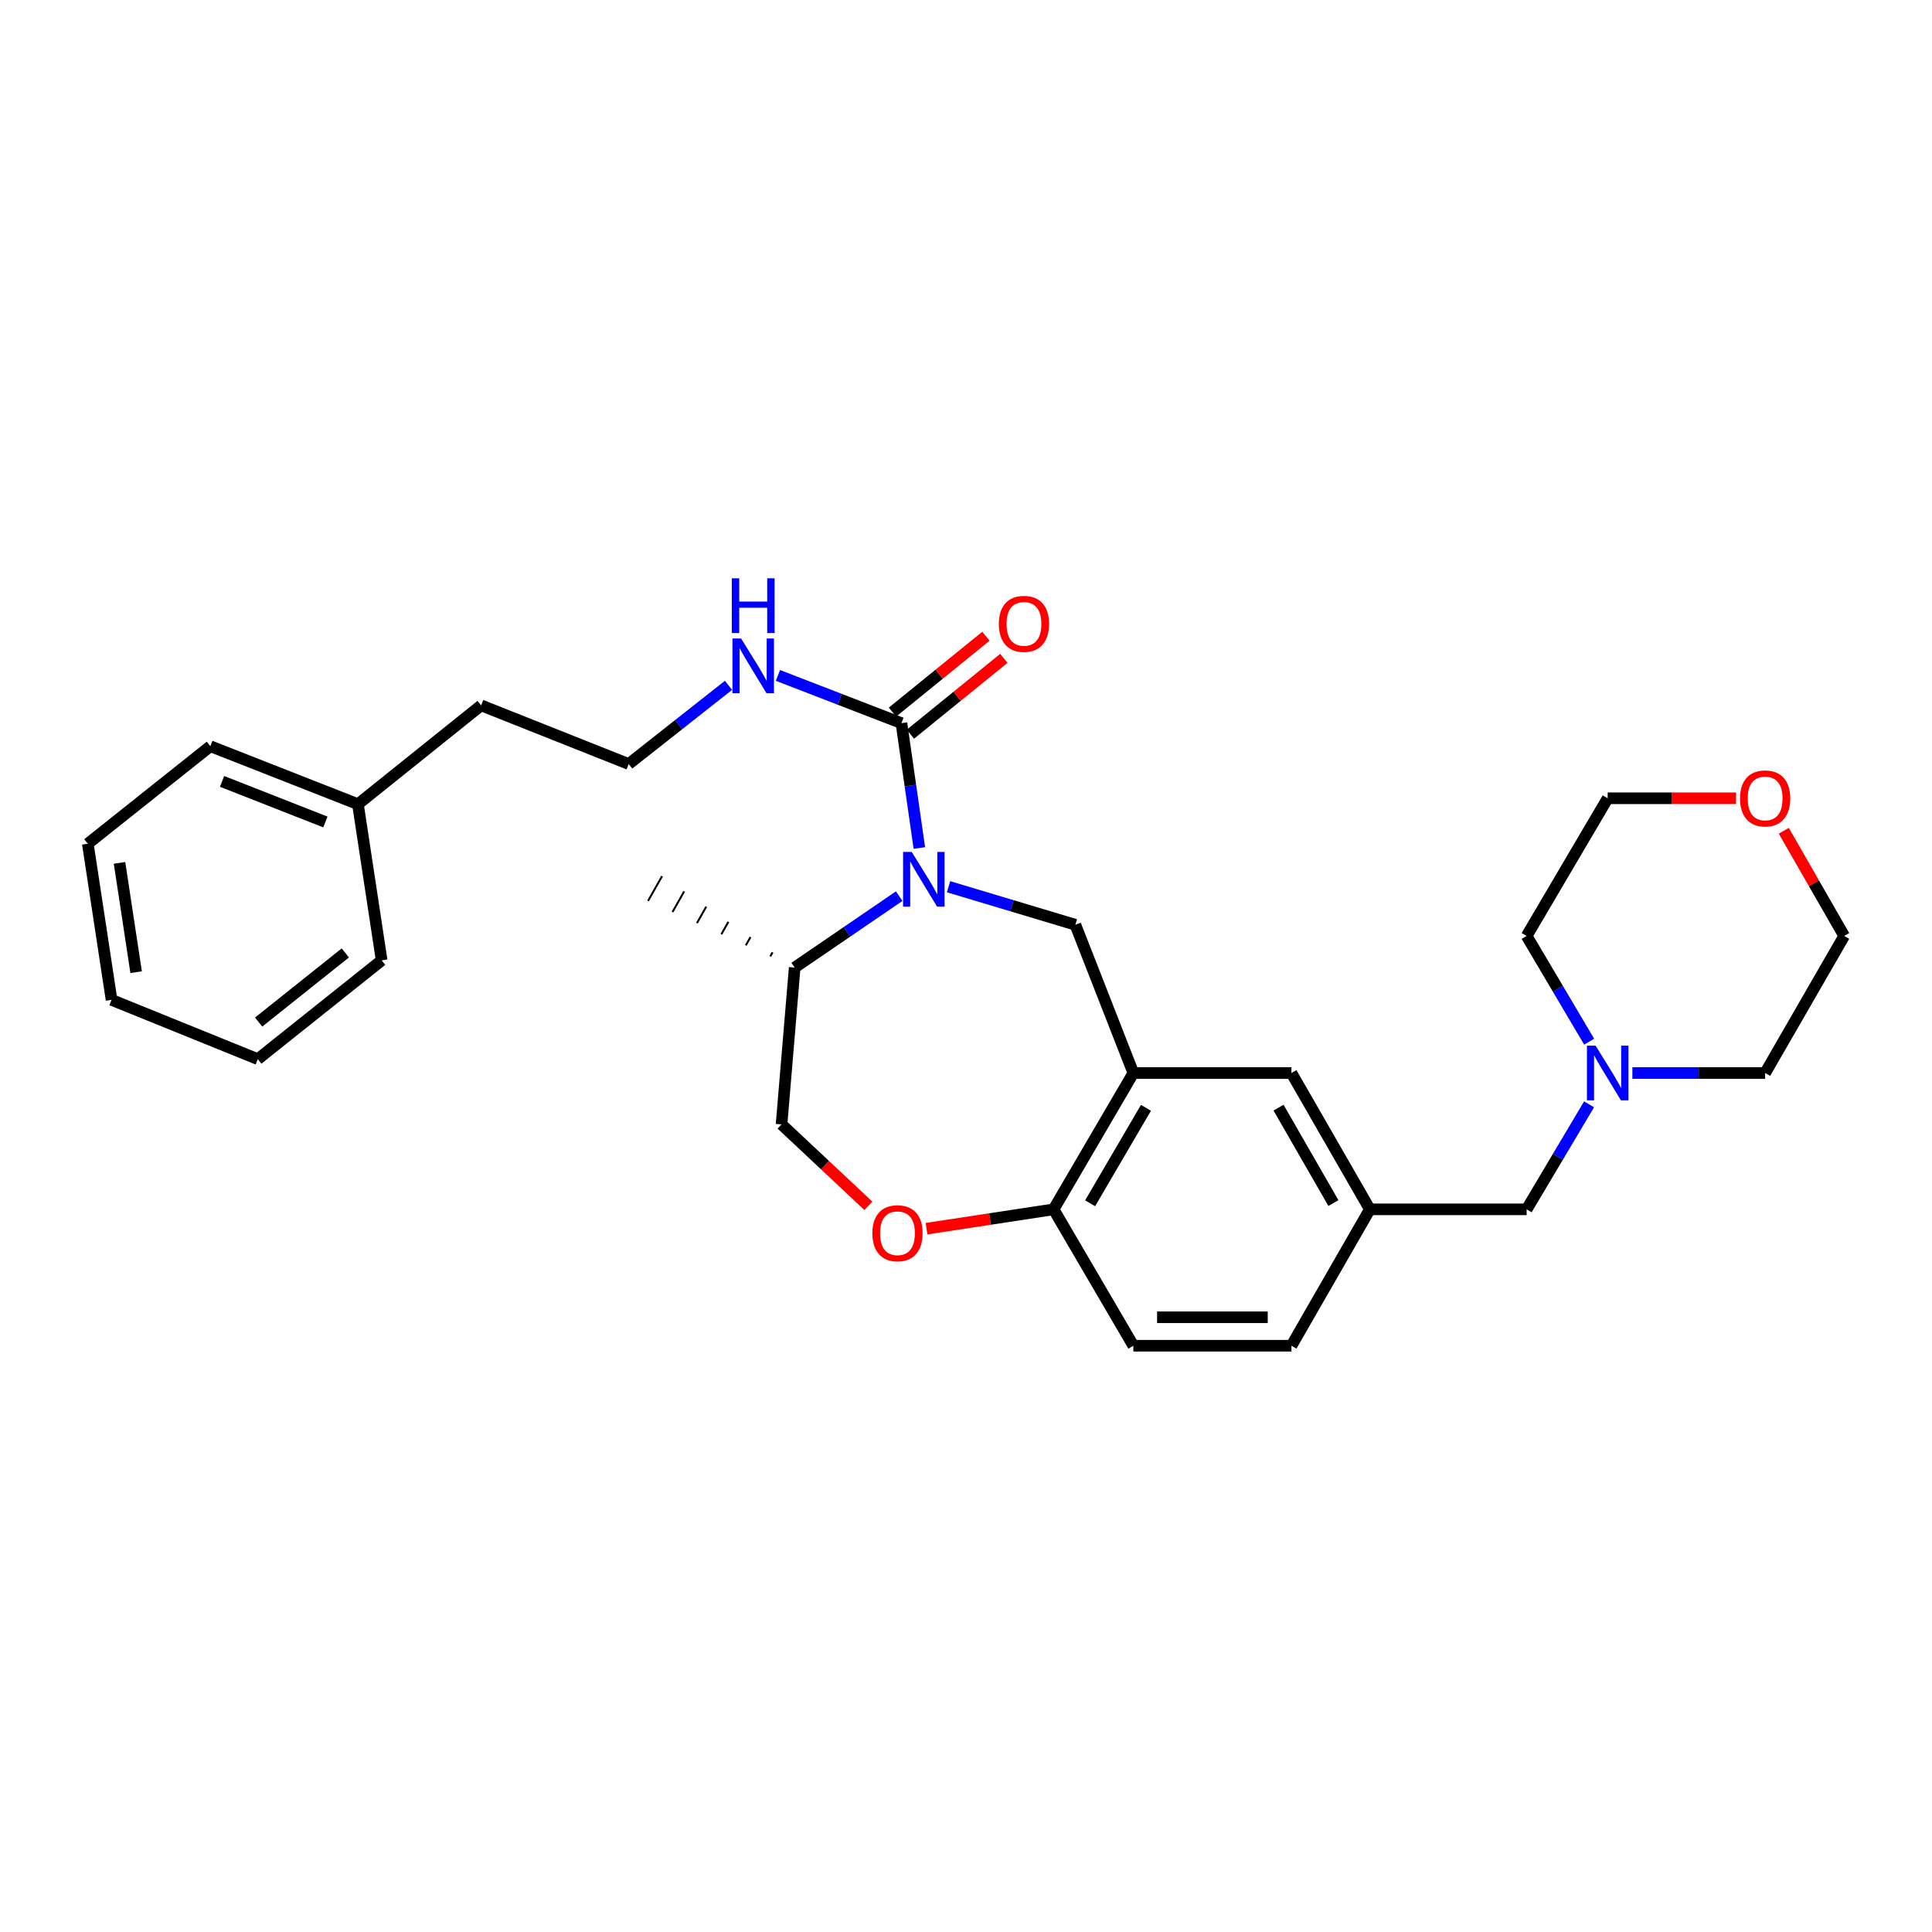 <?xml version='1.0' encoding='iso-8859-1'?>
<svg version='1.1' baseProfile='full'
              xmlns='http://www.w3.org/2000/svg'
                      xmlns:rdkit='http://www.rdkit.org/xml'
                      xmlns:xlink='http://www.w3.org/1999/xlink'
                  xml:space='preserve'
width='1000px' height='1000px' viewBox='0 0 1000 1000'>
<!-- END OF HEADER -->
<rect style='opacity:1.0;fill:#FFFFFF;stroke:none' width='1000' height='1000' x='0' y='0'> </rect>
<path class='bond-0' d='M 475.853,438.926 L 471.217,406.617' style='fill:none;fill-rule:evenodd;stroke:#0000FF;stroke-width:6px;stroke-linecap:butt;stroke-linejoin:miter;stroke-opacity:1' />
<path class='bond-0' d='M 471.217,406.617 L 466.58,374.307' style='fill:none;fill-rule:evenodd;stroke:#000000;stroke-width:6px;stroke-linecap:butt;stroke-linejoin:miter;stroke-opacity:1' />
<path class='bond-1' d='M 490.965,458.963 L 523.787,468.807' style='fill:none;fill-rule:evenodd;stroke:#0000FF;stroke-width:6px;stroke-linecap:butt;stroke-linejoin:miter;stroke-opacity:1' />
<path class='bond-1' d='M 523.787,468.807 L 556.608,478.652' style='fill:none;fill-rule:evenodd;stroke:#000000;stroke-width:6px;stroke-linecap:butt;stroke-linejoin:miter;stroke-opacity:1' />
<path class='bond-6' d='M 465.414,463.85 L 438.372,482.329' style='fill:none;fill-rule:evenodd;stroke:#0000FF;stroke-width:6px;stroke-linecap:butt;stroke-linejoin:miter;stroke-opacity:1' />
<path class='bond-6' d='M 438.372,482.329 L 411.33,500.809' style='fill:none;fill-rule:evenodd;stroke:#000000;stroke-width:6px;stroke-linecap:butt;stroke-linejoin:miter;stroke-opacity:1' />
<path class='bond-8' d='M 471.223,380.027 L 495.411,360.394' style='fill:none;fill-rule:evenodd;stroke:#000000;stroke-width:6px;stroke-linecap:butt;stroke-linejoin:miter;stroke-opacity:1' />
<path class='bond-8' d='M 495.411,360.394 L 519.599,340.76' style='fill:none;fill-rule:evenodd;stroke:#FF0000;stroke-width:6px;stroke-linecap:butt;stroke-linejoin:miter;stroke-opacity:1' />
<path class='bond-8' d='M 461.938,368.588 L 486.126,348.954' style='fill:none;fill-rule:evenodd;stroke:#000000;stroke-width:6px;stroke-linecap:butt;stroke-linejoin:miter;stroke-opacity:1' />
<path class='bond-8' d='M 486.126,348.954 L 510.314,329.321' style='fill:none;fill-rule:evenodd;stroke:#FF0000;stroke-width:6px;stroke-linecap:butt;stroke-linejoin:miter;stroke-opacity:1' />
<path class='bond-10' d='M 466.58,374.307 L 434.619,361.95' style='fill:none;fill-rule:evenodd;stroke:#000000;stroke-width:6px;stroke-linecap:butt;stroke-linejoin:miter;stroke-opacity:1' />
<path class='bond-10' d='M 434.619,361.95 L 402.657,349.592' style='fill:none;fill-rule:evenodd;stroke:#0000FF;stroke-width:6px;stroke-linecap:butt;stroke-linejoin:miter;stroke-opacity:1' />
<path class='bond-2' d='M 556.608,478.652 L 586.623,555.387' style='fill:none;fill-rule:evenodd;stroke:#000000;stroke-width:6px;stroke-linecap:butt;stroke-linejoin:miter;stroke-opacity:1' />
<path class='bond-4' d='M 586.623,555.387 L 545.337,625.951' style='fill:none;fill-rule:evenodd;stroke:#000000;stroke-width:6px;stroke-linecap:butt;stroke-linejoin:miter;stroke-opacity:1' />
<path class='bond-4' d='M 593.147,573.412 L 564.247,622.807' style='fill:none;fill-rule:evenodd;stroke:#000000;stroke-width:6px;stroke-linecap:butt;stroke-linejoin:miter;stroke-opacity:1' />
<path class='bond-7' d='M 586.623,555.387 L 668.45,555.387' style='fill:none;fill-rule:evenodd;stroke:#000000;stroke-width:6px;stroke-linecap:butt;stroke-linejoin:miter;stroke-opacity:1' />
<path class='bond-3' d='M 449.477,624.128 L 427.003,603.054' style='fill:none;fill-rule:evenodd;stroke:#FF0000;stroke-width:6px;stroke-linecap:butt;stroke-linejoin:miter;stroke-opacity:1' />
<path class='bond-3' d='M 427.003,603.054 L 404.529,581.981' style='fill:none;fill-rule:evenodd;stroke:#000000;stroke-width:6px;stroke-linecap:butt;stroke-linejoin:miter;stroke-opacity:1' />
<path class='bond-29' d='M 479.577,635.957 L 512.457,630.954' style='fill:none;fill-rule:evenodd;stroke:#FF0000;stroke-width:6px;stroke-linecap:butt;stroke-linejoin:miter;stroke-opacity:1' />
<path class='bond-29' d='M 512.457,630.954 L 545.337,625.951' style='fill:none;fill-rule:evenodd;stroke:#000000;stroke-width:6px;stroke-linecap:butt;stroke-linejoin:miter;stroke-opacity:1' />
<path class='bond-13' d='M 545.337,625.951 L 586.623,696.548' style='fill:none;fill-rule:evenodd;stroke:#000000;stroke-width:6px;stroke-linecap:butt;stroke-linejoin:miter;stroke-opacity:1' />
<path class='bond-5' d='M 822.499,571.6 L 806.343,598.776' style='fill:none;fill-rule:evenodd;stroke:#0000FF;stroke-width:6px;stroke-linecap:butt;stroke-linejoin:miter;stroke-opacity:1' />
<path class='bond-5' d='M 806.343,598.776 L 790.188,625.951' style='fill:none;fill-rule:evenodd;stroke:#000000;stroke-width:6px;stroke-linecap:butt;stroke-linejoin:miter;stroke-opacity:1' />
<path class='bond-18' d='M 844.914,555.387 L 879.275,555.387' style='fill:none;fill-rule:evenodd;stroke:#0000FF;stroke-width:6px;stroke-linecap:butt;stroke-linejoin:miter;stroke-opacity:1' />
<path class='bond-18' d='M 879.275,555.387 L 913.636,555.387' style='fill:none;fill-rule:evenodd;stroke:#000000;stroke-width:6px;stroke-linecap:butt;stroke-linejoin:miter;stroke-opacity:1' />
<path class='bond-19' d='M 822.545,539.167 L 806.366,511.807' style='fill:none;fill-rule:evenodd;stroke:#0000FF;stroke-width:6px;stroke-linecap:butt;stroke-linejoin:miter;stroke-opacity:1' />
<path class='bond-19' d='M 806.366,511.807 L 790.188,484.447' style='fill:none;fill-rule:evenodd;stroke:#000000;stroke-width:6px;stroke-linecap:butt;stroke-linejoin:miter;stroke-opacity:1' />
<path class='bond-9' d='M 411.33,500.809 L 404.529,581.981' style='fill:none;fill-rule:evenodd;stroke:#000000;stroke-width:6px;stroke-linecap:butt;stroke-linejoin:miter;stroke-opacity:1' />
<path class='bond-22' d='M 399.891,492.922 L 398.681,495.059' style='fill:none;fill-rule:evenodd;stroke:#000000;stroke-width:1.0px;stroke-linecap:butt;stroke-linejoin:miter;stroke-opacity:1' />
<path class='bond-22' d='M 388.451,485.035 L 386.032,489.309' style='fill:none;fill-rule:evenodd;stroke:#000000;stroke-width:1.0px;stroke-linecap:butt;stroke-linejoin:miter;stroke-opacity:1' />
<path class='bond-22' d='M 377.012,477.149 L 373.383,483.559' style='fill:none;fill-rule:evenodd;stroke:#000000;stroke-width:1.0px;stroke-linecap:butt;stroke-linejoin:miter;stroke-opacity:1' />
<path class='bond-22' d='M 365.572,469.262 L 360.733,477.81' style='fill:none;fill-rule:evenodd;stroke:#000000;stroke-width:1.0px;stroke-linecap:butt;stroke-linejoin:miter;stroke-opacity:1' />
<path class='bond-22' d='M 354.132,461.375 L 348.084,472.06' style='fill:none;fill-rule:evenodd;stroke:#000000;stroke-width:1.0px;stroke-linecap:butt;stroke-linejoin:miter;stroke-opacity:1' />
<path class='bond-22' d='M 342.693,453.489 L 335.435,466.31' style='fill:none;fill-rule:evenodd;stroke:#000000;stroke-width:1.0px;stroke-linecap:butt;stroke-linejoin:miter;stroke-opacity:1' />
<path class='bond-11' d='M 668.45,555.387 L 709.032,625.951' style='fill:none;fill-rule:evenodd;stroke:#000000;stroke-width:6px;stroke-linecap:butt;stroke-linejoin:miter;stroke-opacity:1' />
<path class='bond-11' d='M 661.766,573.317 L 690.173,622.712' style='fill:none;fill-rule:evenodd;stroke:#000000;stroke-width:6px;stroke-linecap:butt;stroke-linejoin:miter;stroke-opacity:1' />
<path class='bond-16' d='M 377.069,354.73 L 351.24,375.094' style='fill:none;fill-rule:evenodd;stroke:#0000FF;stroke-width:6px;stroke-linecap:butt;stroke-linejoin:miter;stroke-opacity:1' />
<path class='bond-16' d='M 351.24,375.094 L 325.411,395.458' style='fill:none;fill-rule:evenodd;stroke:#000000;stroke-width:6px;stroke-linecap:butt;stroke-linejoin:miter;stroke-opacity:1' />
<path class='bond-12' d='M 709.032,625.951 L 790.188,625.951' style='fill:none;fill-rule:evenodd;stroke:#000000;stroke-width:6px;stroke-linecap:butt;stroke-linejoin:miter;stroke-opacity:1' />
<path class='bond-15' d='M 709.032,625.951 L 668.45,696.548' style='fill:none;fill-rule:evenodd;stroke:#000000;stroke-width:6px;stroke-linecap:butt;stroke-linejoin:miter;stroke-opacity:1' />
<path class='bond-30' d='M 586.623,696.548 L 668.45,696.548' style='fill:none;fill-rule:evenodd;stroke:#000000;stroke-width:6px;stroke-linecap:butt;stroke-linejoin:miter;stroke-opacity:1' />
<path class='bond-30' d='M 598.897,681.815 L 656.176,681.815' style='fill:none;fill-rule:evenodd;stroke:#000000;stroke-width:6px;stroke-linecap:butt;stroke-linejoin:miter;stroke-opacity:1' />
<path class='bond-14' d='M 898.599,413.187 L 865.368,413.187' style='fill:none;fill-rule:evenodd;stroke:#FF0000;stroke-width:6px;stroke-linecap:butt;stroke-linejoin:miter;stroke-opacity:1' />
<path class='bond-14' d='M 865.368,413.187 L 832.137,413.187' style='fill:none;fill-rule:evenodd;stroke:#000000;stroke-width:6px;stroke-linecap:butt;stroke-linejoin:miter;stroke-opacity:1' />
<path class='bond-31' d='M 923.289,430.001 L 938.917,457.224' style='fill:none;fill-rule:evenodd;stroke:#FF0000;stroke-width:6px;stroke-linecap:butt;stroke-linejoin:miter;stroke-opacity:1' />
<path class='bond-31' d='M 938.917,457.224 L 954.545,484.447' style='fill:none;fill-rule:evenodd;stroke:#000000;stroke-width:6px;stroke-linecap:butt;stroke-linejoin:miter;stroke-opacity:1' />
<path class='bond-23' d='M 325.411,395.458 L 249.035,365.099' style='fill:none;fill-rule:evenodd;stroke:#000000;stroke-width:6px;stroke-linecap:butt;stroke-linejoin:miter;stroke-opacity:1' />
<path class='bond-17' d='M 185.265,416.248 L 249.035,365.099' style='fill:none;fill-rule:evenodd;stroke:#000000;stroke-width:6px;stroke-linecap:butt;stroke-linejoin:miter;stroke-opacity:1' />
<path class='bond-24' d='M 185.265,416.248 L 108.873,386.233' style='fill:none;fill-rule:evenodd;stroke:#000000;stroke-width:6px;stroke-linecap:butt;stroke-linejoin:miter;stroke-opacity:1' />
<path class='bond-24' d='M 168.418,425.459 L 114.944,404.448' style='fill:none;fill-rule:evenodd;stroke:#000000;stroke-width:6px;stroke-linecap:butt;stroke-linejoin:miter;stroke-opacity:1' />
<path class='bond-25' d='M 185.265,416.248 L 197.543,497.076' style='fill:none;fill-rule:evenodd;stroke:#000000;stroke-width:6px;stroke-linecap:butt;stroke-linejoin:miter;stroke-opacity:1' />
<path class='bond-21' d='M 913.636,555.387 L 954.545,484.447' style='fill:none;fill-rule:evenodd;stroke:#000000;stroke-width:6px;stroke-linecap:butt;stroke-linejoin:miter;stroke-opacity:1' />
<path class='bond-20' d='M 790.188,484.447 L 832.137,413.187' style='fill:none;fill-rule:evenodd;stroke:#000000;stroke-width:6px;stroke-linecap:butt;stroke-linejoin:miter;stroke-opacity:1' />
<path class='bond-27' d='M 108.873,386.233 L 45.455,436.719' style='fill:none;fill-rule:evenodd;stroke:#000000;stroke-width:6px;stroke-linecap:butt;stroke-linejoin:miter;stroke-opacity:1' />
<path class='bond-26' d='M 197.543,497.076 L 133.437,548.209' style='fill:none;fill-rule:evenodd;stroke:#000000;stroke-width:6px;stroke-linecap:butt;stroke-linejoin:miter;stroke-opacity:1' />
<path class='bond-26' d='M 178.74,493.228 L 133.865,529.021' style='fill:none;fill-rule:evenodd;stroke:#000000;stroke-width:6px;stroke-linecap:butt;stroke-linejoin:miter;stroke-opacity:1' />
<path class='bond-28' d='M 133.437,548.209 L 57.74,517.531' style='fill:none;fill-rule:evenodd;stroke:#000000;stroke-width:6px;stroke-linecap:butt;stroke-linejoin:miter;stroke-opacity:1' />
<path class='bond-32' d='M 45.455,436.719 L 57.74,517.531' style='fill:none;fill-rule:evenodd;stroke:#000000;stroke-width:6px;stroke-linecap:butt;stroke-linejoin:miter;stroke-opacity:1' />
<path class='bond-32' d='M 61.863,446.626 L 70.463,503.195' style='fill:none;fill-rule:evenodd;stroke:#000000;stroke-width:6px;stroke-linecap:butt;stroke-linejoin:miter;stroke-opacity:1' />
<path  class='atom-0' d='M 471.918 440.968
L 481.198 455.968
Q 482.118 457.448, 483.598 460.128
Q 485.078 462.808, 485.158 462.968
L 485.158 440.968
L 488.918 440.968
L 488.918 469.288
L 485.038 469.288
L 475.078 452.888
Q 473.918 450.968, 472.678 448.768
Q 471.478 446.568, 471.118 445.888
L 471.118 469.288
L 467.438 469.288
L 467.438 440.968
L 471.918 440.968
' fill='#0000FF'/>
<path  class='atom-4' d='M 451.534 638.325
Q 451.534 631.525, 454.894 627.725
Q 458.254 623.925, 464.534 623.925
Q 470.814 623.925, 474.174 627.725
Q 477.534 631.525, 477.534 638.325
Q 477.534 645.205, 474.134 649.125
Q 470.734 653.005, 464.534 653.005
Q 458.294 653.005, 454.894 649.125
Q 451.534 645.245, 451.534 638.325
M 464.534 649.805
Q 468.854 649.805, 471.174 646.925
Q 473.534 644.005, 473.534 638.325
Q 473.534 632.765, 471.174 629.965
Q 468.854 627.125, 464.534 627.125
Q 460.214 627.125, 457.854 629.925
Q 455.534 632.725, 455.534 638.325
Q 455.534 644.045, 457.854 646.925
Q 460.214 649.805, 464.534 649.805
' fill='#FF0000'/>
<path  class='atom-6' d='M 825.877 541.227
L 835.157 556.227
Q 836.077 557.707, 837.557 560.387
Q 839.037 563.067, 839.117 563.227
L 839.117 541.227
L 842.877 541.227
L 842.877 569.547
L 838.997 569.547
L 829.037 553.147
Q 827.877 551.227, 826.637 549.027
Q 825.437 546.827, 825.077 546.147
L 825.077 569.547
L 821.397 569.547
L 821.397 541.227
L 825.877 541.227
' fill='#0000FF'/>
<path  class='atom-9' d='M 516.999 322.911
Q 516.999 316.111, 520.359 312.311
Q 523.719 308.511, 529.999 308.511
Q 536.279 308.511, 539.639 312.311
Q 542.999 316.111, 542.999 322.911
Q 542.999 329.791, 539.599 333.711
Q 536.199 337.591, 529.999 337.591
Q 523.759 337.591, 520.359 333.711
Q 516.999 329.831, 516.999 322.911
M 529.999 334.391
Q 534.319 334.391, 536.639 331.511
Q 538.999 328.591, 538.999 322.911
Q 538.999 317.351, 536.639 314.551
Q 534.319 311.711, 529.999 311.711
Q 525.679 311.711, 523.319 314.511
Q 520.999 317.311, 520.999 322.911
Q 520.999 328.631, 523.319 331.511
Q 525.679 334.391, 529.999 334.391
' fill='#FF0000'/>
<path  class='atom-11' d='M 383.601 330.484
L 392.881 345.484
Q 393.801 346.964, 395.281 349.644
Q 396.761 352.324, 396.841 352.484
L 396.841 330.484
L 400.601 330.484
L 400.601 358.804
L 396.721 358.804
L 386.761 342.404
Q 385.601 340.484, 384.361 338.284
Q 383.161 336.084, 382.801 335.404
L 382.801 358.804
L 379.121 358.804
L 379.121 330.484
L 383.601 330.484
' fill='#0000FF'/>
<path  class='atom-11' d='M 378.781 299.332
L 382.621 299.332
L 382.621 311.372
L 397.101 311.372
L 397.101 299.332
L 400.941 299.332
L 400.941 327.652
L 397.101 327.652
L 397.101 314.572
L 382.621 314.572
L 382.621 327.652
L 378.781 327.652
L 378.781 299.332
' fill='#0000FF'/>
<path  class='atom-15' d='M 900.636 413.267
Q 900.636 406.467, 903.996 402.667
Q 907.356 398.867, 913.636 398.867
Q 919.916 398.867, 923.276 402.667
Q 926.636 406.467, 926.636 413.267
Q 926.636 420.147, 923.236 424.067
Q 919.836 427.947, 913.636 427.947
Q 907.396 427.947, 903.996 424.067
Q 900.636 420.187, 900.636 413.267
M 913.636 424.747
Q 917.956 424.747, 920.276 421.867
Q 922.636 418.947, 922.636 413.267
Q 922.636 407.707, 920.276 404.907
Q 917.956 402.067, 913.636 402.067
Q 909.316 402.067, 906.956 404.867
Q 904.636 407.667, 904.636 413.267
Q 904.636 418.987, 906.956 421.867
Q 909.316 424.747, 913.636 424.747
' fill='#FF0000'/>
</svg>
